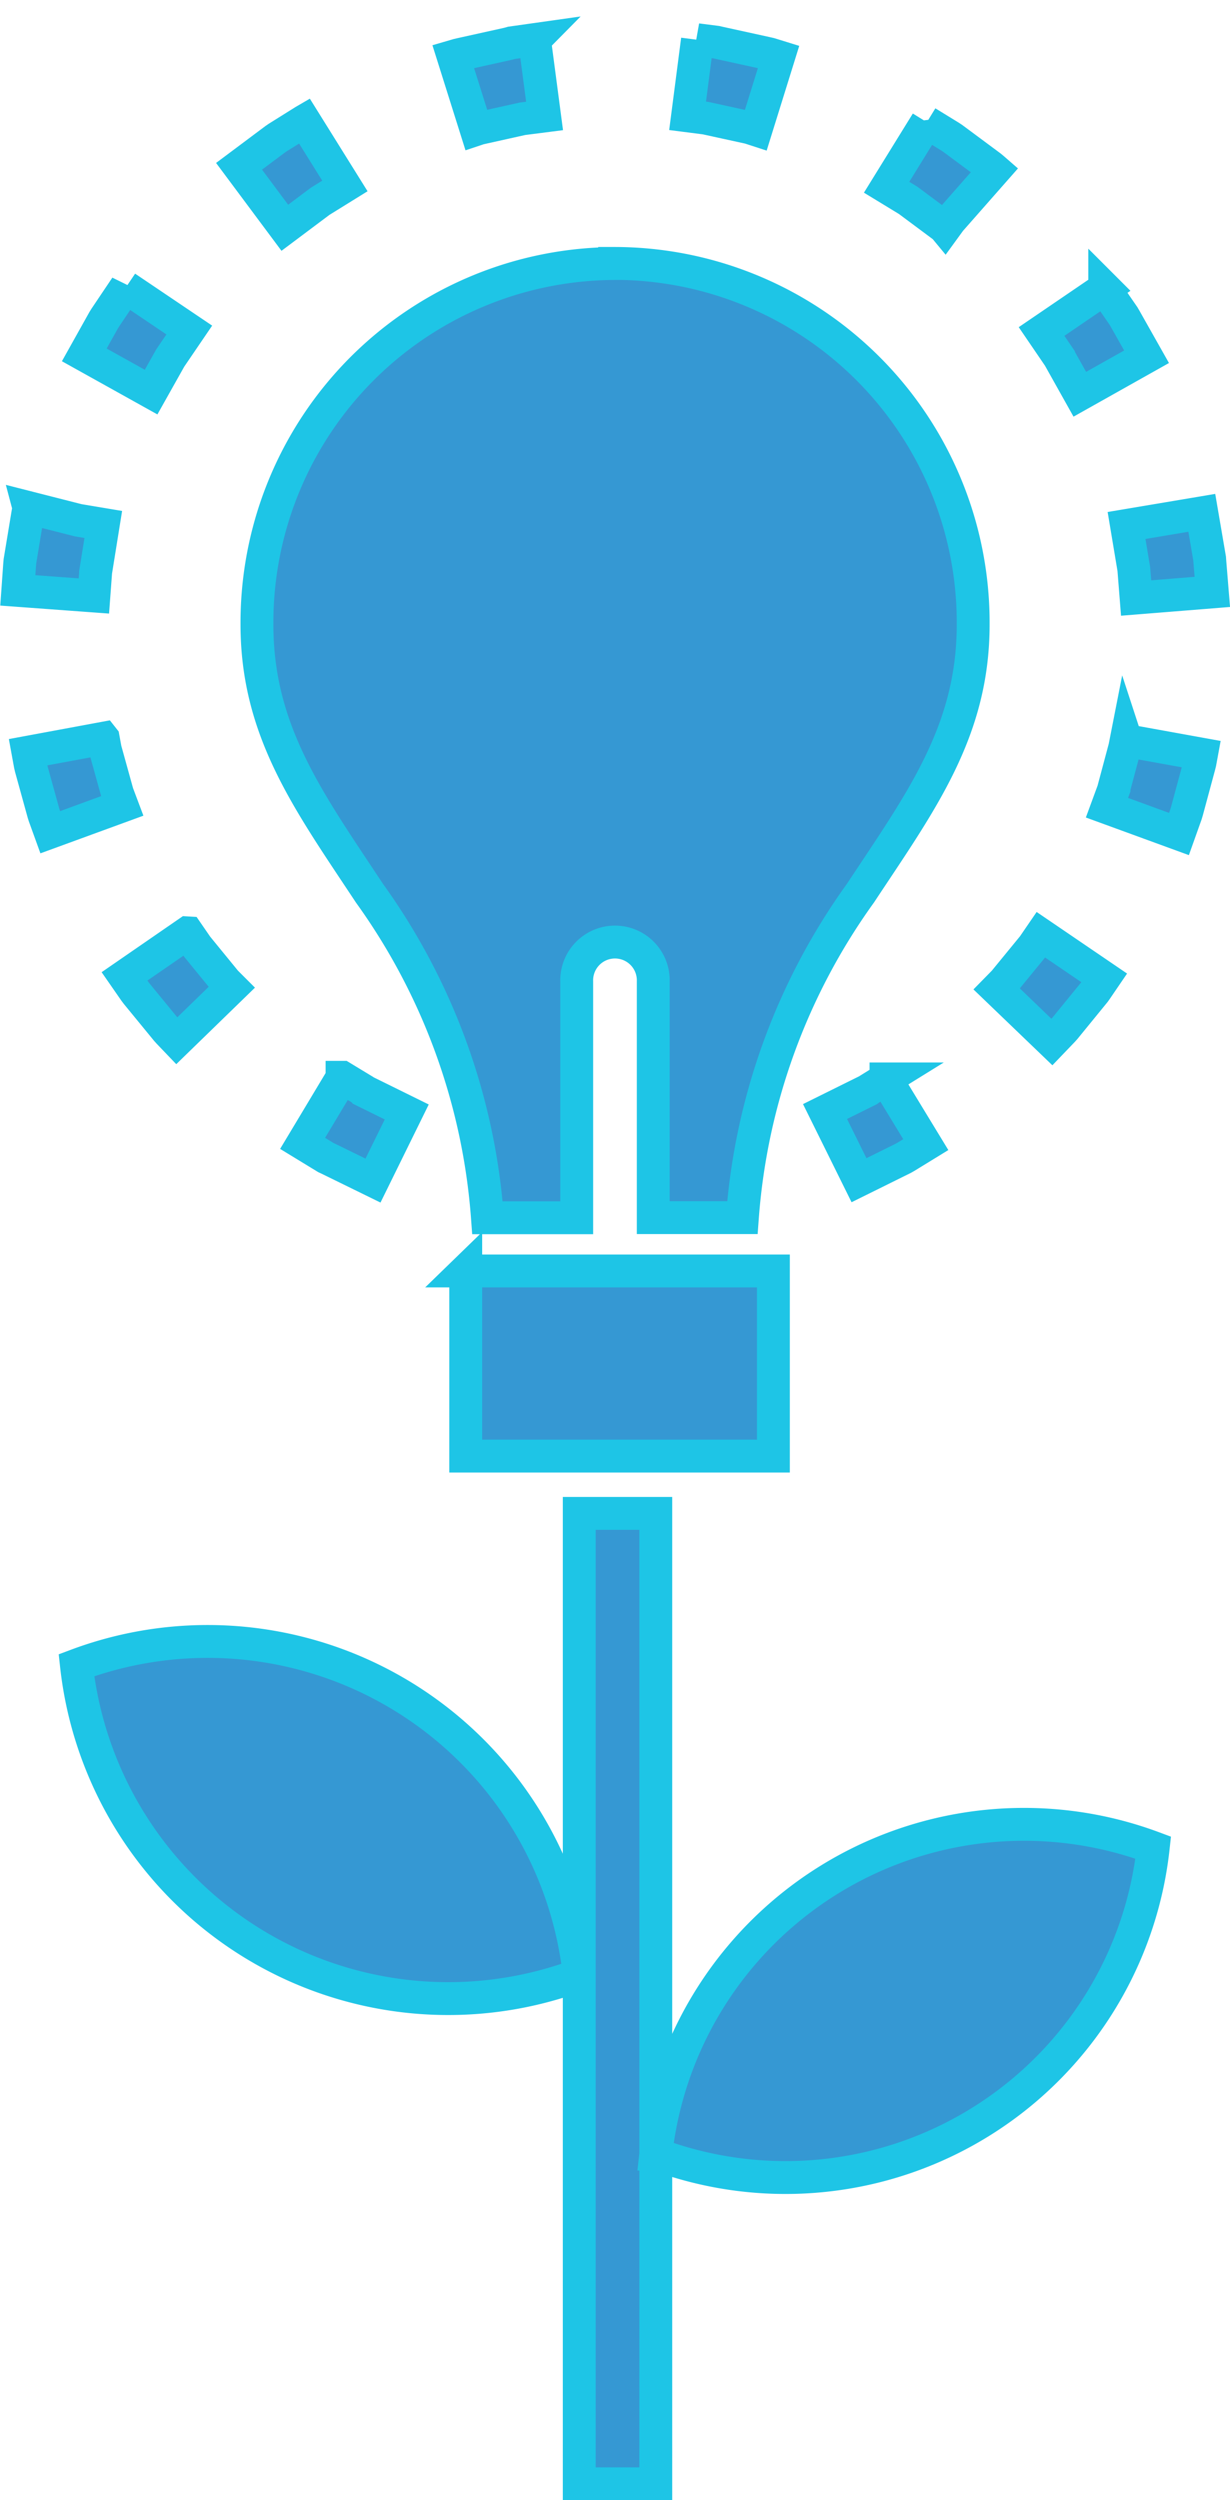 <svg xmlns="http://www.w3.org/2000/svg" width="37.428" height="76.046"><path fill="#3598d3" fill-rule="evenodd" stroke="#1ec5e6" d="m21.21 1.208.587.075.1.023 1.432.314.1.023.265.082-.692 2.224-.2-.065-1.332-.291-.547-.07.3-2.312Zm-4.944 0v.009l.305 2.31-.673.086-1.269.282h-.014l-.126.042-.7-2.224.144-.042.1-.023 1.43-.317.1-.028.708-.1ZM9.261 3.677l1.234 1.979-.752.466-1.076.806-1.393-1.87 1.1-.822.082-.056.8-.5Zm18.94.035v.009l.706.433.082.054 1.146.85.079.065.054.047-1.355 1.539-.163.224-.019-.023-1.095-.815-.657-.4 1.223-1.979Zm-9.488 4.3a10.924 10.924 0 0 1 10.9 10.985c0 3.26-1.6 5.4-3.43 8.169a19.312 19.312 0 0 0-3.593 9.869h-2.712v-7.183a1.165 1.165 0 1 0-2.329 0v7.187h-2.716a19.312 19.312 0 0 0-3.591-9.872c-1.83-2.769-3.423-4.911-3.423-8.169A10.922 10.922 0 0 1 18.713 8.015Zm-14.881.717v.009l1.928 1.3-.58.852-.582 1.036-2.033-1.132.587-1.05.051-.082.631-.939Zm29.785.042v.014l.571.827.049.084.652 1.155-2.031 1.141-.6-1.071-.007-.021-.557-.817 1.924-1.311ZM.879 15.442l1.5.382.764.128-.235 1.46v.028l-.051.687-2.315-.17.056-.79.009-.1.245-1.479.019-.1.009-.042Zm35.691.156.238 1.39.007.1.075.915-2.319.186-.07-.883-.221-1.323ZM3.142 22.461l.061.333.359 1.295.009.033.147.391-2.189.8-.177-.489-.028-.088-.382-1.383-.023-.1-.068-.373 2.287-.424Zm31.127.063 2.292.415-.047.256-.023.093-.372 1.379-.03.1-.214.6-2.191-.8.214-.582v-.023l.328-1.227.042-.214Zm-28.56 5.85.286.415.855 1.046.019.023.177.177-1.67 1.623-.245-.256-.063-.07-.911-1.111-.058-.077-.31-.447 1.919-1.323Zm25.966.058 1.926 1.311-.238.349-.053.075-.908 1.113-.065.072-.328.342-1.677-1.611.263-.268.012-.023.834-1.018.019-.028Zm-21.266 4.335.622.377.019.023 1.327.654-1.027 2.087-1.346-.659-.086-.04-.71-.433 1.2-2v-.009Zm16.551.049v.009l1.211 1.989-.6.368-.086.049-1.346.666-1.034-2.089 1.316-.652.026-.021.515-.319Zm-12.79 5.841h9.364v5.631h-9.362v-5.633Zm3.456 7.373h2.329v19.488a11.274 11.274 0 0 1 15.137-9.322 11.256 11.256 0 0 1-15.137 9.32v10.03h-2.329V60.067a11.381 11.381 0 0 1-15.3-9.418 11.375 11.375 0 0 1 15.3 9.418Z" data-name="Group 103"/></svg>